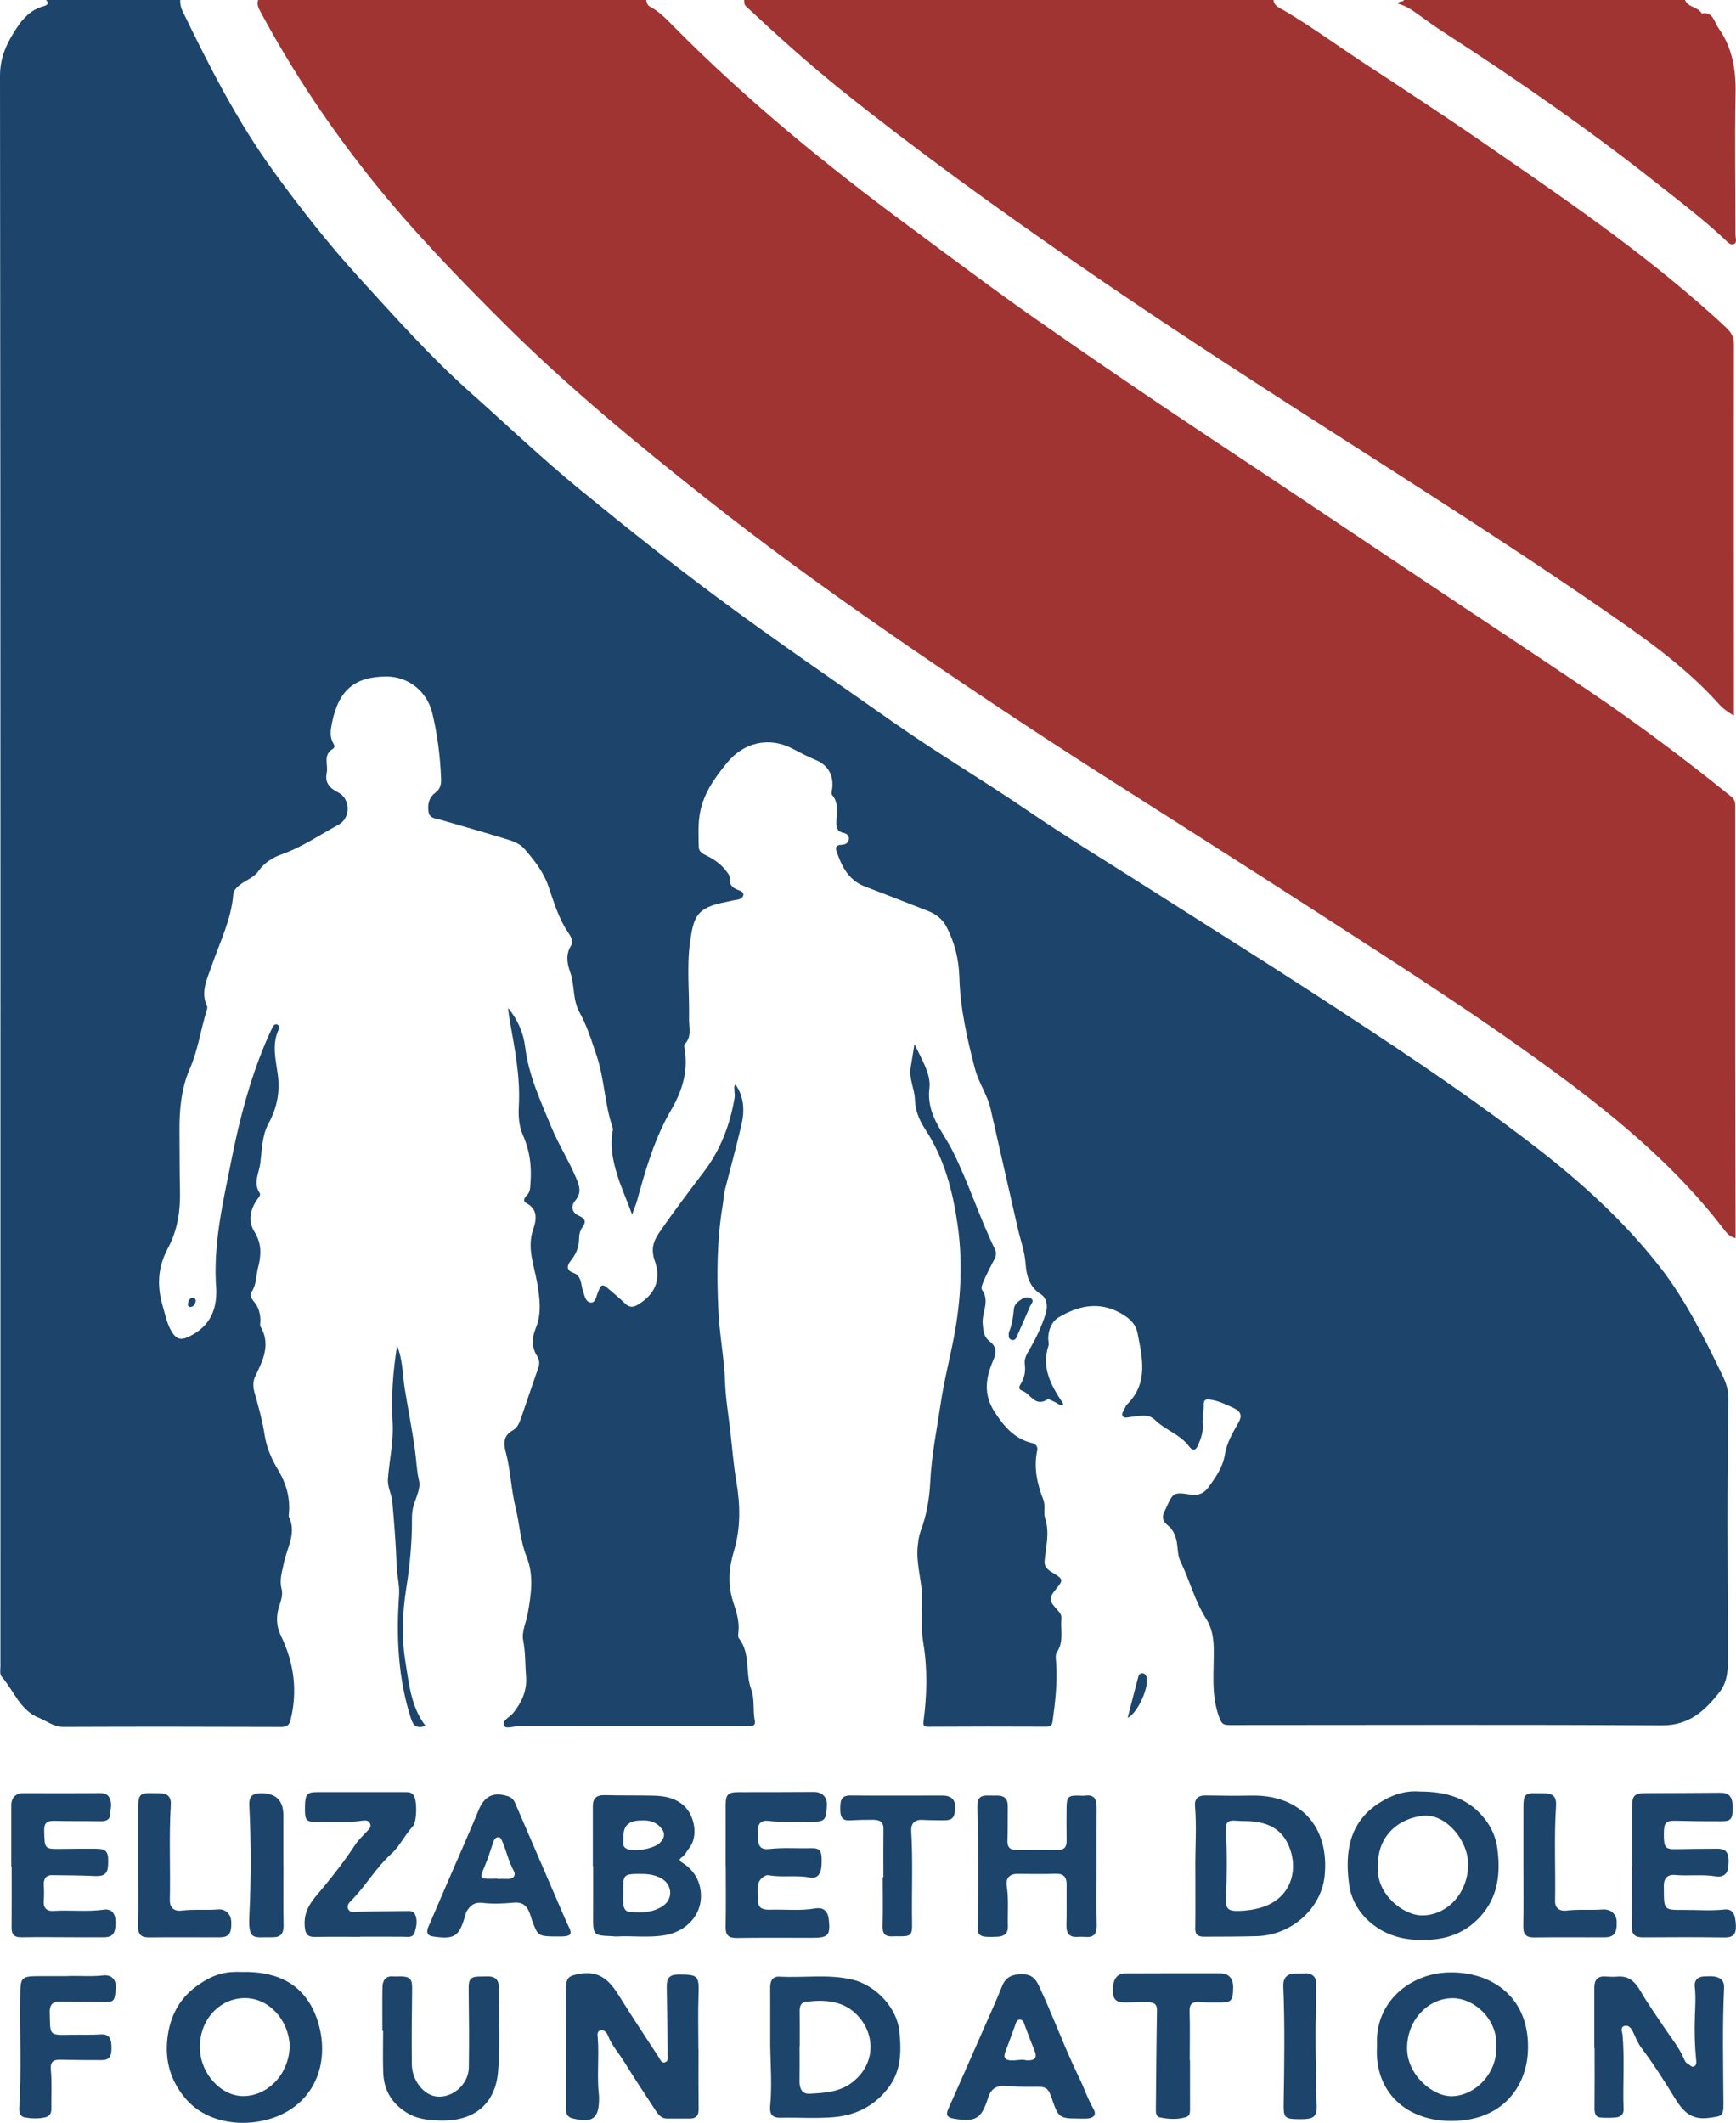 <?xml version="1.0" encoding="UTF-8"?>
<svg id="Layer_2" data-name="Layer 2" xmlns="http://www.w3.org/2000/svg" viewBox="0 0 490.713 600">
  <defs>
    <style>
      .cls-1 {
        fill: #a03432;
      }

      .cls-1, .cls-2 {
        stroke-width: 0px;
      }

      .cls-2 {
        fill: #1d456b;
      }
    </style>
  </defs>
  <g id="Layer_1-2" data-name="Layer 1">
    <g>
      <path class="cls-2" d="M50.941,0c-.016,1.027.105,1.991.575,2.961,7.642,15.784,15.58,31.431,25.932,45.638,7.514,10.312,15.388,20.384,24.009,29.822,10.155,11.118,20.123,22.377,31.426,32.439,10.385,9.245,20.447,18.851,31.226,27.657,12.852,10.499,25.822,20.841,39.16,30.724,16.141,11.96,32.725,23.288,49.153,34.84,12.368,8.697,25.394,16.377,37.87,24.895,11.127,7.597,22.653,14.574,33.995,21.825,15.444,9.874,31.013,19.565,46.38,29.557,21.232,13.806,42.411,27.716,62.52,43.153,13.239,10.164,25.617,21.296,35.934,34.476,7.064,9.025,12.193,19.269,17.178,29.549,1.212,2.5,2.327,4.674,2.272,7.95-.399,23.823-.261,47.657-.129,71.486.022,3.983.175,7.978-2.328,11.198-4.102,5.279-8.615,9.527-16.312,9.483-39.972-.23-79.946-.095-119.92-.087-.769 0-1.538.019-2.306-.002-1.51-.041-2.148-.001-2.959-2.205-2.41-6.551-1.386-13.114-1.535-19.664-.068-3.005-.599-5.775-2.175-8.226-3.236-5.03-4.625-10.861-7.234-16.162-.907-1.842-.647-4.12-1.187-6.184-.442-1.689-1.135-3.018-2.419-4.028-1.458-1.147-1.709-2.423-.86-4.004.16-.298.299-.608.438-.916,1.917-4.245,2.102-4.496,6.71-3.77,2.363.372,3.953-.267,5.273-2.094,2.041-2.825,4.041-5.61,4.614-9.232.52-3.288,2.235-6.175,3.871-9.042,1.056-1.85.677-3.097-1.328-4.037-2.043-.957-4.049-1.941-6.292-2.347-1.303-.236-2.31-.342-2.244,1.568.062,1.78-.438,3.592-.285,5.355.187,2.148-.48,3.945-1.283,5.846-.749,1.773-1.656,1.625-2.536.424-2.536-3.459-6.787-4.641-9.755-7.589-1.764-1.752-4.509-1.005-6.873-.756-.742.078-1.647.48-2.137-.245-.44-.652.143-1.385.469-2.027.23-.453.417-.971.766-1.315,6.023-5.944,4.303-13.026,2.956-20.041-.539-2.805-2.435-4.406-4.866-5.755-6.181-3.429-12.031-2.027-17.541,1.279-1.825,1.095-2.866,3.486-2.862,5.927.001.676.273,1.42.076,2.019-2.076,6.3.782,11.329,4.075,16.265.069.103.009.293.009.485-.968.22-1.564-.515-2.31-.822-.699-.288-1.699-.972-2.08-.727-3.542,2.281-4.813-1.721-7.212-2.506-1.015-.332-.783-1.167-.328-1.888,1.09-1.728,1.408-3.592,1.135-5.609-.192-1.418.473-2.628,1.161-3.809,1.98-3.395,3.699-6.894,4.82-10.693.64-2.169.089-4.278-1.463-5.254-3.336-2.098-4.067-5.553-4.289-8.635-.256-3.553-1.462-6.719-2.222-10.06-2.554-11.221-5.128-22.438-7.661-33.663-.903-4.001-3.394-7.394-4.409-11.301-2.215-8.526-4.181-17.086-4.428-25.997-.135-4.883-1.303-9.727-3.62-14.162-1.156-2.213-3.003-3.626-5.298-4.516-5.904-2.289-11.788-4.628-17.71-6.868-4.722-1.786-6.658-5.749-8.121-10.104-.416-1.238.274-1.688,1.439-1.699,1.048-.01,1.91-.522,2.072-1.539.178-1.118-.685-1.664-1.682-1.884-1.603-.354-1.855-1.512-1.835-2.892.039-2.672.804-5.451-1.24-7.826-.241-.28-.068-.975.01-1.462.602-3.774-.986-6.87-4.593-8.369-2.279-.947-4.442-2.087-6.619-3.225-6.569-3.435-13.743-1.752-18.406,3.944-3.49,4.264-6.654,8.574-7.692,14.165-.6,3.233-.429,6.45-.363,9.68.029,1.414,1.192,1.957,2.26,2.486,2.163,1.072,4.095,2.415,5.539,4.394.453.621,1.048,1.188.961,2.021-.184,1.766.806,2.661,2.278,3.232.718.279,1.676.58,1.576,1.41-.104.868-.974,1.283-1.913,1.41-1.004.136-1.988.421-2.986.61-8.337,1.577-9.173,4.109-10.182,11.437-.977,7.094-.125,14.327-.28,21.496-.053,2.435.869,5.096-1.211,7.259-.255.265-.106,1-.021,1.496,1.064,6.204-.793,11.905-3.803,17.048-4.702,8.035-7.205,16.787-9.639,25.618-.313,1.134-.789,2.222-1.419,3.966-1.52-4.148-3.118-7.61-4.238-11.291-1.249-4.106-2.078-8.209-1.215-12.503.049-.241.039-.526-.041-.757-2.292-6.564-2.287-13.615-4.507-20.248-1.43-4.27-2.731-8.492-4.929-12.462-1.908-3.445-1.258-7.6-2.59-11.283-.888-2.455-1.293-5.007.317-7.557.687-1.089-.137-2.534-.846-3.566-2.769-4.033-4.073-8.667-5.645-13.2-1.392-4.016-3.996-7.291-6.717-10.437-1.603-1.853-4.045-2.446-6.304-3.136-5.743-1.754-11.519-3.404-17.288-5.072-1.355-.392-3.128-.387-3.485-2.031-.449-2.065.024-4.29,1.746-5.557,1.589-1.169,1.806-2.448,1.741-4.15-.236-6.219-1.025-12.35-2.468-18.413-1.461-6.134-6.745-10.419-13.044-10.385-9.011.049-13.439,3.965-15.286,12.956-.447,2.176-.765,4.061.37,6.006.335.574.482,1.103-.216,1.523-2.8,1.684-1.209,4.475-1.679,6.742-.576,2.779.762,4.295,3.244,5.54,3.508,1.76,3.573,7.242.138,9.099-5.287,2.857-10.256,6.32-15.993,8.346-2.654.937-5.027,2.384-6.714,4.818-1.242,1.792-3.426,2.474-5.108,3.768-1.007.774-1.886,1.623-1.984,2.825-.582,7.173-3.818,13.503-6.101,20.151-1.249,3.638-3.246,7.402-1.282,11.499.124.258.002.677-.097.993-1.713,5.5-2.465,11.25-4.802,16.607-2.446,5.605-2.979,11.652-2.921,17.738.054,5.637.007,11.276.141,16.91.134,5.633-.754,11.147-3.39,16.036-2.923,5.421-3.164,10.703-1.474,16.42.767,2.594,1.216,5.257,2.761,7.566,1.108,1.657,2.265,2.098,4.259,1.201,5.556-2.5,8.107-6.752,8.106-12.713-0-.256.018-.514-.002-.768-1.004-12.559,1.908-24.66,4.326-36.814,2.229-11.205,5.104-22.23,9.535-32.797.589-1.404,1.211-2.795,1.873-4.165.289-.597.667-1.387,1.471-1.124.688.225.594,1.046.359,1.568-1.931,4.297-.685,8.562-.136,12.902.605,4.786-.308,9.221-2.741,13.688-1.728,3.172-1.779,7.331-2.252,11.091-.346,2.748-2.081,5.499-.163,8.389.438.659-.567,1.514-1.002,2.227-1.757,2.877-2.316,5.817-.414,8.838,2.002,3.181,1.871,6.555.966,9.985-.613,2.323-.419,4.834-1.894,6.975-.643.934.165,1.985.8,2.75,1.266,1.528,1.706,3.283,1.743,5.196.011.591-.217,1.312.041,1.755,2.907,4.986.748,9.458-1.413,13.875-.859,1.756-.728,3.291-.205,5.104,1.104,3.825,2.149,7.699,2.765,11.624.568,3.624,1.939,6.811,3.792,9.883,2.25,3.73,3.455,7.735,3.1,12.137-.034.424-.141.919.024,1.27,2.178,4.624-.624,8.686-1.471,12.951-.479,2.413-1.315,4.725-.649,7.265.42,1.602-.098,3.207-.616,4.749-.964,2.867-.917,5.755.389,8.44,3.702,7.607,4.807,15.453,2.816,23.732-.388,1.614-1.017,2.153-2.714,2.147-20.498-.069-40.996-.1-61.493-.007-2.809.013-4.749-1.678-7.066-2.619-5.286-2.148-6.98-7.629-10.386-11.525-.68-.778-.398-1.972-.398-2.994C.127,321.154.17,171.34 0,21.525c-.006-5.395,1.941-9.368,4.66-13.527,1.938-2.964,4.163-5.267,7.653-6.231.71-.196,1.832-.643.703-1.767h37.925Z"/>
      <path class="cls-1" d="M182.652,0c.224.714.236,1.455,1.103,1.906,2.532,1.318,4.492,3.373,6.472,5.375,20.45,20.684,42.865,39.047,66.221,56.324,12.269,9.075,24.443,18.271,36.957,27.014,16.451,11.493,33.028,22.793,49.76,33.873,20.415,13.518,40.722,27.201,61.083,40.802,15.132,10.108,30.322,20.131,45.399,30.32,13.704,9.261,26.912,19.204,39.785,29.591,1.152.93,1.061,2.022,1.061,3.201.001,23.061-.012,46.121.004,69.182.011,16.655.06,33.309.092,49.964.001.738 0,1.476 0,2.398-1.809-.388-2.645-1.631-3.485-2.725-12.917-16.818-28.917-30.319-45.829-42.871-22.581-16.76-46.289-31.845-69.88-47.1-20.079-12.984-40.298-25.749-60.447-38.625-20.441-13.062-40.613-26.523-60.549-40.349-17.233-11.951-34.203-24.251-50.649-37.256-19.816-15.67-39.299-31.713-57.243-49.579-12.949-12.892-25.628-25.991-37.079-40.246-12.033-14.979-22.666-30.885-31.765-47.812-.571-1.063-1.139-2.12-.685-3.387h109.674Z"/>
      <path class="cls-1" d="M359.976,0c.183,1.755,1.805,2.278,2.931,2.939,7.856,4.612,15.192,10.004,22.795,14.991,11.462,7.518,22.933,15.032,34.207,22.827,17.584,12.156,35.264,24.188,51.832,37.754,5.583,4.571,11.062,9.235,16.294,14.202,1.385,1.315,2.081,2.557,2.078,4.573-.059,32.703-.017,65.405.002,98.108.001,2.275 0,4.549 0,6.886-1.521-.908-2.999-1.907-4.19-3.236-10-11.162-22.236-19.526-34.477-27.946-30.93-21.276-62.798-41.104-94.307-61.487-18.006-11.648-35.911-23.447-53.546-35.665-22.344-15.48-44.387-31.347-65.605-48.343-9.393-7.524-18.314-15.588-27.11-23.795-.642-.599-.436-1.19-.554-1.808h149.649Z"/>
      <path class="cls-1" d="M476.312,0c.828,2.187,3.677,1.882,4.709,3.817,3.237-.596,3.502,2.391,4.702,4.069,3.948,5.523,4.995,11.757,4.863,18.504-.26,13.308-.024,26.625-.025,39.939-0.0.89.52,2.149-.357,2.606-1.001.521-1.911-.549-2.598-1.199-5.772-5.461-12.096-10.255-18.306-15.18-19.626-15.565-40.166-29.847-61.2-43.431-2.288-1.478-4.501-3.075-6.713-4.667-1.936-1.393-3.845-2.816-6.23-3.398.268-.997,1.409-.312,1.72-1.061h79.437Z"/>
      <path class="cls-2" d="M143.607,284.87c2.703,3.242,4.359,7.091,4.828,10.968.977,8.083,4.325,15.217,7.35,22.566,2.071,5.032,5.004,9.606,7.094,14.61.919,2.2,1.585,4.123-.26,6.303-1.367,1.615-1.016,3.423,1.103,4.351,1.666.729,2.03,1.643.959,3.129-.717.995-1,2.106-1.003,3.356-.006,2.36-.894,4.402-2.389,6.243-1.07,1.317-1.244,2.652.745,3.342,1.284.445,1.863,1.41,2.174,2.614.212.821.289,1.684.57,2.478.473,1.335.717,3.268,2.319,3.323,1.23.042,1.472-1.787,1.926-2.924.937-2.35,1.304-2.444,3.121-.829,1.529,1.358,3.145,2.626,4.593,4.065,1.233,1.226,2.393,1.008,3.67.231,4.825-2.933,6.535-7.052,4.666-12.396-1.041-2.977-.548-5.261,1.191-7.801,4.043-5.907,8.371-11.588,12.686-17.292,4.723-6.243,7.485-13.417,8.723-21.153.092-.576-.098-1.191-.059-1.782.037-.554-.297-1.175.301-1.746,2.445,3.542,2.587,7.434,1.677,11.352-1.425,6.136-3.098,12.214-4.652,18.321-.371,1.457-.407,2.97-.658,4.452-1.667,9.86-1.688,19.83-1.224,29.77.314,6.728,1.655,13.411,1.893,20.137.169,4.776.973,9.458,1.507,14.152.533,4.692.896,9.429,1.695,14.115,1.108,6.494,1.246,13.092-.68,19.497-1.488,4.949-1.818,9.806-.131,14.748.933,2.734,1.732,5.503,1.369,8.461-.061.498-.125,1.172.14,1.506,3.385,4.267,1.74,9.728,3.47,14.372,1.084,2.91.432,6.016,1.049,8.983.218,1.051-.383,1.544-1.486,1.486-1.107-.057-2.219-.009-3.329-.008-20.579.005-41.159.023-61.738-.015-1.5-.003-3.845.933-4.307-.095-.692-1.539,1.629-2.431,2.59-3.64,2.415-3.039,3.912-6.305,3.597-10.3-.266-3.381-.145-6.758-.802-10.152-.49-2.529.853-5.118,1.3-7.692.924-5.333,1.783-10.7-.341-15.97-1.793-4.447-1.968-9.248-3.1-13.839-1.296-5.257-1.428-10.72-2.842-15.963-.634-2.351-.553-4.514,2.027-5.919,1.294-.705,1.888-2.113,2.362-3.521,1.588-4.716,3.223-9.416,4.842-14.121.428-1.244.383-2.223-.418-3.518-1.437-2.325-1.387-5.071-.328-7.599,1.763-4.206,1.184-8.475.481-12.714-.845-5.099-3.02-9.971-1.147-15.403.837-2.427,1.479-5.572-1.912-7.335-1.003-.522-.724-1.443.004-2.121,1.127-1.049,1.041-2.384,1.143-3.767.341-4.624-.225-9.033-2.139-13.32-1.143-2.561-1.327-5.36-1.168-8.211.464-8.3-1.178-16.397-2.619-24.507-.192-1.083-.291-2.183-.432-3.275Z"/>
      <path class="cls-2" d="M258.484,295.061c2.019,4.346,4.721,8.513,4.237,12.462-.913,7.459,3.789,12.244,6.603,17.885,4.504,9.027,7.533,18.659,11.924,27.714.562,1.16.228,2.084-.328,3.118-1.038,1.929-2.009,3.899-2.895,5.902-.333.754-.781,1.96-.442,2.427,2.328,3.207-.107,6.435.2,9.637.184,1.919.21,3.559,1.965,4.914,1.759,1.358,2.089,2.854.988,5.413-1.978,4.598-2.923,9.343.336,14.417,2.765,4.306,5.679,7.71,10.7,8.942,1.21.297,1.606,1.168,1.414,2.075-1.029,4.852-.026,9.409,1.726,13.9.667,1.709-.001,3.722.502,5.232,1.383,4.16.175,8.101-.138,12.13-.147,1.893,1.282,2.688,2.585,3.471,2.602,1.566,2.707,1.909.879,4.141-2.393,2.92-2.373,3.463.341,6.403.605.656,1.033,1.338.943,2.269-.304,3.151.771,6.442-1.269,9.441-.527.775-.267,2.16-.196,3.254.352,5.425-.262,10.78-.997,16.138-.168,1.226-.476,1.692-1.844,1.685-11.099-.059-22.198-.041-33.297.021-1.169.006-1.53-.32-1.384-1.423.99-7.444,1.191-14.882-.06-22.327-.726-4.321-.232-8.689-.333-13.035-.113-4.866-1.812-9.602-1.202-14.555.165-1.343.289-2.619.78-3.921,1.669-4.43,2.496-9.154,2.717-13.781.365-7.655,1.893-15.098,3.012-22.615.928-6.234,2.531-12.35,3.706-18.536,1.991-10.474,2.532-21.123,1.027-31.674-1.349-9.46-3.737-18.733-9.104-26.923-1.712-2.613-2.865-5.27-2.974-8.646-.094-2.919-1.741-5.785-1.186-8.918.361-2.036.658-4.083,1.065-6.637Z"/>
      <path class="cls-2" d="M197.449,579.117c0,5.721-.038,11.442.022,17.162.019,1.796-.869,2.49-2.477,2.513-2.135.03-4.271-.038-6.406-.01-1.619.022-2.472-1.062-3.223-2.205-3.026-4.609-6.069-9.209-8.968-13.897-1.517-2.452-3.508-4.603-4.552-7.372-.299-.793-1.12-1.736-2.165-1.434-1.041.301-.753,1.442-.696,2.229.396,5.439-.297,10.898.339,16.329.02.169.004.341.006.512.071,5.814-1.828,7.256-7.555,5.766-1.755-.457-1.804-1.806-1.801-3.227.02-10.42.033-20.84.048-31.26.001-.854-.008-1.708.004-2.562.039-2.92,1.064-3.293,3.865-3.773,7.116-1.219,9.582,3.809,12.53,8.481,3.223,5.106,6.562,10.139,9.862,15.196.4.614.671,1.599,1.624,1.345,1.084-.289.845-1.36.836-2.173-.072-6.403-.164-12.805-.27-19.207-.041-2.509.786-3.401,3.29-3.449.171-.003.342.002.512.002,5.047-.008,5.366.492,5.183,5.663-.181,5.117-.04,10.246-.04,15.37.01 0.0.02 0.0.031 0Z"/>
      <path class="cls-2" d="M68.439,557.358c10.397-.231,17.623,3.761,20.955,12.701,3.966,10.641,1.024,23.159-10.955,28.066-8.115,3.325-19.686,2.588-26.136-5.149-4.082-4.897-5.704-10.487-4.988-16.807.684-6.033,3.193-11.087,8.118-14.711,5.152-3.791,8.743-4.271,13.006-4.101ZM81.872,577.981c-.355-7.014-5.793-13.286-12.721-13.247-6.85.038-12.701,5.828-12.654,13.983.042,7.307,6.014,13.856,12.459,13.719,7.142-.151,12.983-6.689,12.916-14.455Z"/>
      <path class="cls-2" d="M205.123,527.462c0-5.803-.015-11.607.006-17.41.01-2.911.728-3.525,3.68-3.522,7.083.008,14.166-.019,21.249-.051,2.35-.011,3.796,1.454,3.675,3.793-.226,4.37-.558,4.715-5.008,4.606-3.832-.094-7.665.253-11.5-.226-1.894-.237-3.126.665-2.964,2.831.051.679-.003,1.365.008,2.048.04,2.426.891,3.322,3.223,3.063,3.918-.434,7.841-.112,11.761-.218,2.675-.072,3.152.769,2.983,4.609-.12,2.72-1.194,4.099-3.374,3.676-3.811-.739-7.666.045-11.457-.619-.32-.056-.714-.055-.993.083-3.335,1.642-1.955,4.739-2.091,7.281-.112,2.1,1.78,2.395,3.284,2.349,4.253-.131,8.517.377,12.764-.35,2.401-.411,3.65.714,3.916,3.161.485,4.464-.18,5.153-4.775,5.141-7.084-.019-14.169-.056-21.252.044-2.319.033-3.191-.78-3.142-3.134.118-5.716.038-11.436.038-17.154h-.03Z"/>
      <path class="cls-2" d="M3.188,527.613c0-5.805-.002-11.61.001-17.415.001-2.05,1.266-3.369,3.304-3.373,7.258-.014,14.516.039,21.773-.029,2.273-.021,2.991,1.259,3.13,3.159.055.753-.213,1.525-.199,2.285.036,1.889-.898,2.546-2.706,2.512-4.354-.081-8.711.012-13.063-.114-2.18-.063-3.011.57-2.939,2.93.155,5.077.016,5.067,5.005,5.004,3.244-.041,6.49-.07,9.734-.042,2.999.026,3.557.883,3.31,4.855-.144,2.313-1.263,2.992-3.803,2.86-4.001-.208-8.014-.177-12.022-.247-1.857-.033-2.407,1.285-2.326,2.703.087,1.536.106,3.027-.022,4.569-.141,1.694.596,2.964,2.693,2.828,4.763-.31,9.544.326,14.311-.359,2.08-.299,3.222.992,3.284,3.26.093,3.395-.7,4.55-3.323,4.563-5.294.025-10.588-.031-15.882-.041-2.476-.004-4.953-.005-7.428.042-1.933.037-2.768-.811-2.746-2.785.062-5.721.022-11.442.022-17.164-.036-0-.071-0-.107-0Z"/>
      <path class="cls-2" d="M461.326,527.495c0-5.635-.002-11.271.001-16.906.002-3.06.762-3.777,3.759-3.781,7.085-.011,14.169-.059,21.254-.105,2.255-.015,3.325,1.056,3.412,3.474.136,3.816-.308,4.571-3.043,4.585-4.267.023-8.535-.035-12.801-.14-3.062-.076-3.567.389-3.587,3.724-.023,3.874.407,4.361,3.561,4.299,3.84-.076,7.682-.12,11.523-.125,2.691-.003,3.479,1.212,3.138,5.092-.18,2.053-1.498,3.072-3.541,2.733-3.822-.634-7.672-.063-11.499-.399-2.11-.185-3.187.905-3.196,3.029-.001.342.012.683.013,1.024.028,5.988.027,5.835,5.968,5.816,3.656-.012,7.295.294,10.966-.102,2.506-.271,3.284,1.107,3.424,4.517.098,2.384-.698,3.412-3.211,3.377-7.683-.106-15.369-.086-23.052-.03-2.275.017-3.216-.825-3.17-3.179.111-5.633.036-11.269.036-16.904h.046Z"/>
      <path class="cls-2" d="M389.245,578.147c-.703-12.188,9.244-20.37,20.218-20.657,12.44-.325,23.313,7.278,22.404,22.685-.583,9.878-7.514,19.815-22.782,19.264-11.943-.431-20.705-8.461-19.841-21.293ZM422.945,578.189c.406-7.298-6.173-13.58-12.616-13.423-6.506.158-12.41,5.858-12.594,13.834-.181,7.851,7.316,13.968,12.626,13.874,6.648-.118,12.995-6.547,12.584-14.286Z"/>
      <path class="cls-2" d="M337.885,528.806c-.094-6.13.429-12.265-.097-18.397-.164-1.913.86-2.984,2.947-2.951,4.348.068,8.698.125,13.045.041,13.869-.268,22.05,8.928,20.656,22.692-.936,9.242-9.411,16.767-19.079,17.044-5.025.144-10.055.143-15.082.155-1.402.003-2.438-.425-2.415-2.22.07-5.454.025-10.909.025-16.363ZM351.301,514.703c-.85-.045-1.699-.104-2.55-.131-1.749-.055-2.352.736-2.246,2.525.382,6.461.312,12.932.044,19.396-.123,2.972.56,3.675,3.528,3.614,2.241-.046,4.405-.352,6.532-1.001,8.424-2.569,10.634-10.759,7.596-17.626-2.417-5.462-7.372-6.86-12.904-6.777Z"/>
      <path class="cls-2" d="M167.584,527.496c0-5.628.013-11.255-.006-16.883-.008-2.415,1.025-3.3,3.424-3.237,4.516.118,9.037.035,13.553.139,3.081.071,6.002.508,8.562,2.668,3.277,2.765,4.365,8.919,1.663,12.2-.709.861-1.09,1.933-2.171,2.651-1.187.788.195,1.353.803,1.787,2.975,2.12,4.577,5.026,4.729,8.63.241,5.683-4.02,10.456-10.201,11.515-4.568.783-9.186.104-13.775.368-.337.019-.679-.062-1.02-.076-5.534-.221-5.517-.22-5.485-5.945.026-4.605.005-9.211.005-13.817-.027-0-.055-0-.082-0ZM176.17,535.046c0,1.021-.069,2.049.019,3.062.092,1.064.473,2.128,1.702,2.245,3.34.318,6.677.304,9.582-1.724,2.815-1.965,2.559-5.864-.385-7.638-2.238-1.349-4.667-1.385-7.161-1.343-3.339.056-3.782.454-3.759,3.864.003.511 0,1.022.003,1.533ZM181.119,514.549q-4.87-.034-4.887,4.345c-.003.682-.068,1.363-.082,2.045-.016.76.341,1.284,1.031,1.613,2.101,1.004,7.856-.06,9.428-1.764,1.368-1.482,1.519-2.837-.018-4.443-1.693-1.768-3.714-1.893-5.472-1.797Z"/>
      <path class="cls-2" d="M304.313,598.77c-4.658-.002-5.221-.426-6.793-5.096-1.272-3.777-1.644-3.952-5.562-3.864-2.72.062-5.448-.127-8.171-.235-2.417-.096-3.793,1.112-4.487,3.348-1.854,5.973-3.596,6.978-9.886,5.848-1.716-.308-2.069-1.123-1.36-2.708,3.22-7.201,6.387-14.426,9.558-21.649,1.91-4.351,3.889-8.676,5.656-13.085,1.136-2.835,3.254-3.368,5.935-3.32,2.274.041,3.46,1.134,4.409,3.147,4.06,8.615,7.27,17.597,11.465,26.156,1.41,2.877,2.392,5.963,4.027,8.76.889,1.521.15,2.477-1.47,2.673-1.092.132-2.213.025-3.321.025ZM290.181,582.343c2.532.075,3.074-.776,2.175-2.95-.943-2.281-1.797-4.599-2.667-6.91-.271-.721-.425-1.609-1.36-1.645-.982-.038-1.122.897-1.384,1.598-.894,2.392-1.718,4.812-2.67,7.18-.751,1.866-.302,2.729,1.75,2.752,1.439.016,2.877-.415,4.156-.025Z"/>
      <path class="cls-2" d="M450.672,578.916c0-5.722.002-11.443-.001-17.165-.001-2.051.826-3.252,3.064-3.12,1.107.065,2.228.148,3.326.046,3.415-.319,5.099,1.393,6.784,4.296,2.018,3.477,4.409,6.802,6.653,10.181,1.925,2.899,4.2,5.588,5.543,8.85.238.577.537,1.073,1.11,1.342.582.274,1.031,1.1,1.791.655.695-.407.563-1.207.497-1.871-.407-4.08-.492-8.164-.346-12.263.099-2.802.291-5.598-.042-8.423-.187-1.58.779-2.769,2.602-2.819.937-.026,1.888-.106,2.812.009,1.839.228,2.977,1.199,2.883,3.205-.511,10.835-.254,21.675-.183,32.513.025,3.825-.342,3.733-4.168,4.246-5.158.691-7.415-2.053-9.739-5.856-2.935-4.8-5.981-9.552-9.389-14.072-.882-1.17-1.573-2.874-2.272-4.372-.501-1.074-1.299-2.079-2.532-1.642-1.155.409-.5,1.61-.421,2.489.62,6.99.028,13.996.294,20.991.056,1.469-.859,2.21-2.198,2.333-1.354.124-2.73.138-4.088.058-1.672-.1-1.95-1.216-1.933-2.701.063-5.636.026-11.274.026-16.911-.024,0-.048-0-.072-0Z"/>
      <path class="cls-2" d="M101.886,547.431c-4.269,0-8.54-.065-12.808.028-2.086.045-2.741-.767-2.931-2.841-.322-3.527.982-6.121,3.207-8.751,3.916-4.626,7.716-9.369,11.048-14.463.915-1.399,2.208-2.552,3.344-3.803.577-.635,1.291-1.24.847-2.208-.441-.96-1.344-.928-2.214-.796-4.25.644-8.526.2-12.788.299-3.19.074-3.454-.378-3.383-4.398.06-3.387.605-3.985,3.508-3.979,8.197.015,16.395.021,24.592.008,1.044-.002,2.02-.078,2.684,1.005.945,1.543.883,7.381-.323,8.683-2.242,2.422-3.679,5.597-6.037,7.726-4.318,3.899-7.141,8.957-11.158,13.036-.73.742-1.587,1.557-1.03,2.649.559,1.096,1.692.743,2.736.713,4.777-.137,9.556-.161,14.335-.216.715-.008,1.418.175,1.752.849.86,1.735.45,3.552-.058,5.236-.48,1.592-2.012,1.201-3.284,1.193-4.013-.025-8.027-.009-12.04-.009,0,.013-0.0.027-0.0.04Z"/>
      <path class="cls-2" d="M401.335,506.362c7.401-.011,13.142,1.778,17.6,6.805,2.396,2.701,3.896,5.885,4.341,9.383.872,6.862.246,13.425-4.678,18.959-3.654,4.107-8.227,6.213-13.578,6.667-6.577.558-12.817-.5-17.932-5.047-3.134-2.786-5.181-6.362-5.744-10.567-1.222-9.134.018-17.518,8.507-22.974,3.11-1.999,6.944-3.607,11.483-3.226ZM389.509,527.525c-.641,7.752,7.191,13.939,12.599,13.852,7.226-.116,12.996-6.583,12.876-14.635-.101-6.798-6.373-14.039-12.482-13.545-6.534.527-13.235,5.208-12.993,14.328Z"/>
      <path class="cls-2" d="M217.719,578.362c0-5.541.018-11.081-.01-16.622-.009-1.803.625-3.171,2.573-3.062,6.88.385,13.806-.776,20.655.84,6.495,1.532,12.604,7.869,13.283,14.58.578,5.715.622,11.304-3.351,16.309-4.016,5.06-9.215,7.497-15.331,7.994-4.921.4-9.9.04-14.851.152-2.437.055-3.199-1.083-2.984-3.297.544-5.624.121-11.264.016-16.895ZM226.057,578.336c-.014,0-.028 0-.043 0,0,3.325.034,6.65-.013,9.975-.028,2.011.76,3.575,2.84,3.459,4.226-.235,8.515-.435,12.107-3.251,7.286-5.712,6.317-15.049.135-20.095-3.673-2.998-8.495-3.253-13.193-2.647-1.486.192-1.867,1.208-1.848,2.583.047,3.325.015,6.651.015,9.977Z"/>
      <path class="cls-2" d="M309.964,527.725c.001,5.462-.081,10.925.038,16.385.052,2.399-.74,3.573-3.231,3.339-.677-.064-1.369-.068-2.047-.012-2.462.202-3.348-.966-3.277-3.352.112-3.752.006-7.51.058-11.264.031-2.198-.744-3.302-3.158-3.208-3.578.139-7.167.019-10.751.025-2.214.003-3.351,1.201-3.021,3.369.583,3.822.196,7.661.323,11.489.064,1.916-1.033,2.8-2.834,2.893-1.186.061-2.385.104-3.564 0-1.453-.128-2.217-.79-2.166-2.5.333-11.25.256-22.503-.051-33.753-.083-3.038.63-3.791,3.628-3.646.681.033,1.365-.009,2.047-.002,2.004.022,2.944,1.031,2.913,3.042-.05,3.242.029,6.487-.094,9.726-.074,1.934.845,2.639,2.586,2.642,3.84.006,7.681-.042,11.52.003,1.841.021,2.647-.771,2.617-2.613-.051-3.157-.047-6.315-.009-9.472.035-2.954.515-3.382,3.447-3.32.597.013,1.206.098,1.79.015,2.617-.371,3.265,1.068,3.249,3.317-.039,5.632-.013,11.265-.012,16.897Z"/>
      <path class="cls-2" d="M336.372,582.294c0,4.526-.011,9.052.008,13.578.004,1.056.068,2.138-1.198,2.518-2.425.729-4.897.562-7.324.066-.935-.191-1.146-1.11-1.135-2.056.108-9.387.14-18.775.321-28.16.043-2.233-1.391-2.302-2.823-2.356-2.044-.078-4.096.096-6.145.092-2.676-.006-3.517-.89-3.503-3.546.015-3.029,1.181-4.65,3.477-4.659,8.966-.035,17.933-.048,26.9-.031,2.374.004,3.645,1.454,3.628,3.946-.025,3.684-.453,4.247-3.432,4.279-2.048.022-4.102.029-6.145-.097-1.932-.119-2.801.469-2.74,2.592.132,4.607.041,9.221.041,13.832h.071Z"/>
      <path class="cls-2" d="M156.603,547.323c-4.371-.053-4.671-.267-6.18-4.486-.344-.963-.577-1.98-1.033-2.885-.842-1.67-2.105-2.381-4.148-2.188-2.956.278-5.985.4-8.922.059-2.247-.261-3.348.76-4.36,2.318-.27.415-.361.951-.505,1.44-1.719,5.809-2.983,6.612-9.014,5.758-1.865-.264-1.938-1.373-1.337-2.779,1.737-4.065,3.492-8.121,5.245-12.179,2.991-6.926,6.06-13.819,8.948-20.787,1.602-3.863,4.042-5.187,8.099-3.97,1.042.312,1.757.924,2.201,1.955,4.797,11.159,9.618,22.308,14.436,33.458.202.468.422.93.661,1.38,1.141,2.156.73,2.833-1.788,2.902-.767.021-1.534.003-2.301.003ZM140.606,530.997c0.0.02 0.0.04 0.0.059.937,0,1.875-.03,2.811.006,1.828.071,2.506-1.034,1.739-2.412-1.427-2.562-1.957-5.421-3.123-8.052-.266-.6-.427-1.428-1.316-1.318-.755.093-1.065.756-1.297,1.429-.748,2.166-1.405,4.371-2.292,6.479-1.647,3.917-1.7,3.899,2.711,3.81.256-.005.511-.001.767-.001Z"/>
      <path class="cls-2" d="M108.085,574c0-4.092-.049-8.185.022-12.276.033-1.922.795-3.321,3.101-3.108.675.062,1.363-.016,2.044-.007,2.655.033,3.279.798,3.247,3.386-.09,7.167-.174,14.336-.086,21.501.055,4.478,3.289,8.548,6.832,9.038,4.513.625,9.201-3.331,9.281-8.158.124-7.422.034-14.848-.051-22.272-.032-2.79.525-3.475,3.353-3.46.767.004,1.535-.045,2.302-.028,1.866.041,2.86,1.03,2.86,2.877-0,8.023.485,16.09-.198,24.056-.768,8.965-6.604,14.001-16.105,13.8-3.537-.075-6.821-.362-9.931-2.356-4.172-2.675-6.258-6.401-6.429-11.215-.139-3.921-.028-7.851-.028-11.777l-.214-.001Z"/>
      <path class="cls-2" d="M18.751,558.536c3.126-.197,6.791.219,10.456-.207,2.438-.284,3.809,1.383,3.518,3.964-.404,3.579-.464,3.607-4.139,3.546-3.839-.063-7.679-.024-11.517-.126-2.221-.059-3.084.955-3.017,3.093.206,6.583-.451,6.437,6.227,6.302,2.729-.055,5.467.078,8.185-.107,2.418-.164,2.941,1.228,3.032,3.123.149,3.111-.498,4.131-2.761,4.146-3.839.025-7.679-.03-11.517-.11-2.07-.043-3.066.443-2.837,2.942.333,3.639.073,7.331.134,10.998.023,1.368-.687,2.124-1.861,2.369-1.845.385-3.753.328-5.591.01-1.448-.25-1.69-1.551-1.611-2.818.646-10.312.145-20.633.27-30.949.074-6.166.011-6.168,6.352-6.177,2.048-.003,4.096-.001,6.677-.001Z"/>
      <path class="cls-2" d="M430.621,527.51c.004-5.632.007-11.265.003-16.897-.002-3.366.52-3.884,3.827-3.776.682.022,1.365.027,2.047.027,2.58-.001,3.516,1.054,3.348,3.587-.593,8.946-.099,17.905-.272,26.856-.042,2.161,1.455,2.917,3.227,2.699,3.408-.42,6.818-.059,10.219-.316,2.217-.168,3.878,1.274,3.961,3.317.139,3.435-.73,4.561-3.574,4.565-6.571.008-13.142-.058-19.711.03-2.343.031-3.16-.879-3.114-3.194.112-5.63.036-11.264.04-16.896Z"/>
      <path class="cls-2" d="M39.08,527.572c.001-5.629.005-11.258-.001-16.887-.004-3.457.537-3.984,4.007-3.871.681.022,1.363.022,2.045.028,2.29.022,3.293,1.053,3.154,3.275-.558,8.943-.073,17.897-.281,26.843-.056,2.417,1.375,3.304,3.411,3.044,3.406-.435,6.814-.038,10.214-.325,2.154-.182,3.673,1.335,3.741,3.53.106,3.375-.656,4.361-3.459,4.365-6.567.009-13.135-.061-19.701.016-2.28.027-3.221-.755-3.171-3.131.119-5.627.038-11.258.039-16.887Z"/>
      <path class="cls-2" d="M249.704,530.639c0-4.593-.038-9.187.017-13.78.026-2.195-1.403-2.51-3.04-2.521-2.13-.013-4.264.035-6.389.169-2.696.171-2.783-1.563-2.765-3.507.017-1.944.152-3.555,2.815-3.532,8.698.076,17.397.022,26.096.02,2.26-.001,3.565,1.127,3.548,3.06-.029,3.273-.683,3.999-3.555,3.945-1.876-.035-3.754-.02-5.626-.124-2.329-.129-3.355,1.045-3.225,3.226.518,8.692.081,17.391.241,26.085.06,3.28-.38,3.655-3.688,3.599-.596-.01-1.193-.007-1.788.025-2.018.11-2.924-.665-2.861-2.85.134-4.602.041-9.21.041-13.816.06-0.0.12-0.0.181-0Z"/>
      <path class="cls-2" d="M80.122,527.338c0,5.623-.072,11.248.035,16.869.043,2.285-.85,3.395-3.095,3.344-5.327-.12-6.946,1.251-6.58-6.206.505-10.287.497-20.592-.01-30.889-.137-2.778.792-3.647,3.604-3.606q6.018.088,6.015,6.175c-.002,4.771-0,9.542-0,14.314h.031Z"/>
      <path class="cls-2" d="M367.449,598.962c-4.613-.026-4.661-.409-4.587-5.023.173-10.82.336-21.648-.112-32.468-.098-2.371.955-3.634,3.358-3.669,1.023-.015,2.047-.003,3.069-.041,1.851-.068,2.925,1.272,2.848,2.645-.179,3.189.037,6.367-.079,9.548-.123,3.35-.058,6.707-.04,10.061.018,3.35.237,6.709.044,10.046-.076,1.304.111,2.522.194,3.779.289,4.37-.423,5.146-4.695,5.123Z"/>
      <path class="cls-2" d="M112.236,380.353c1.684,4.159,1.542,8.288,2.194,12.274.932,5.695,2.049,11.362,2.854,17.074.417,2.963.482,5.928,1.179,8.909.461,1.969-.748,4.398-1.445,6.544-.461,1.418-.581,2.825-.573,4.259.037,6.576-.601,13.142-1.622,19.579-1.11,6.995-1.331,13.939-.21,20.795,1.01,6.173,1.56,12.634,5.668,18.013-2.516.872-3.473-.051-4.137-2.131-3.627-11.362-4.162-22.998-3.336-34.776.196-2.798-.592-5.56-.682-8.254-.203-6.129-.69-12.218-1.249-18.311-.195-2.123-1.39-3.98-1.224-6.288.381-5.328,1.657-10.548,1.32-15.982-.443-7.144.096-14.302,1.262-21.706Z"/>
      <path class="cls-2" d="M285.155,376.654c.889-2.062,1.219-4.372,1.443-6.724.12-1.26,1.137-2.04,2.133-2.699.911-.603,2.111-.732,2.856-.103.769.649-.18,1.514-.493,2.244-1.16,2.707-2.33,5.409-3.534,8.096-.299.667-.58,1.54-1.608,1.241-.991-.289-.793-1.162-.797-2.056Z"/>
      <path class="cls-2" d="M318.754,485.526c1.049-4.073,2.004-7.851,3.012-11.614.149-.556.513-1.087,1.277-.972.575.087.853.456,1.031.974.89,2.592-2.345,10.167-5.319,11.612Z"/>
      <path class="cls-2" d="M55.331,367.748c-.161.78-.492,1.479-1.334,1.641-.611.117-.99-.385-.881-.913.144-.702.338-1.546,1.262-1.645.563-.061.945.287.954.917Z"/>
    </g>
  </g>
</svg>